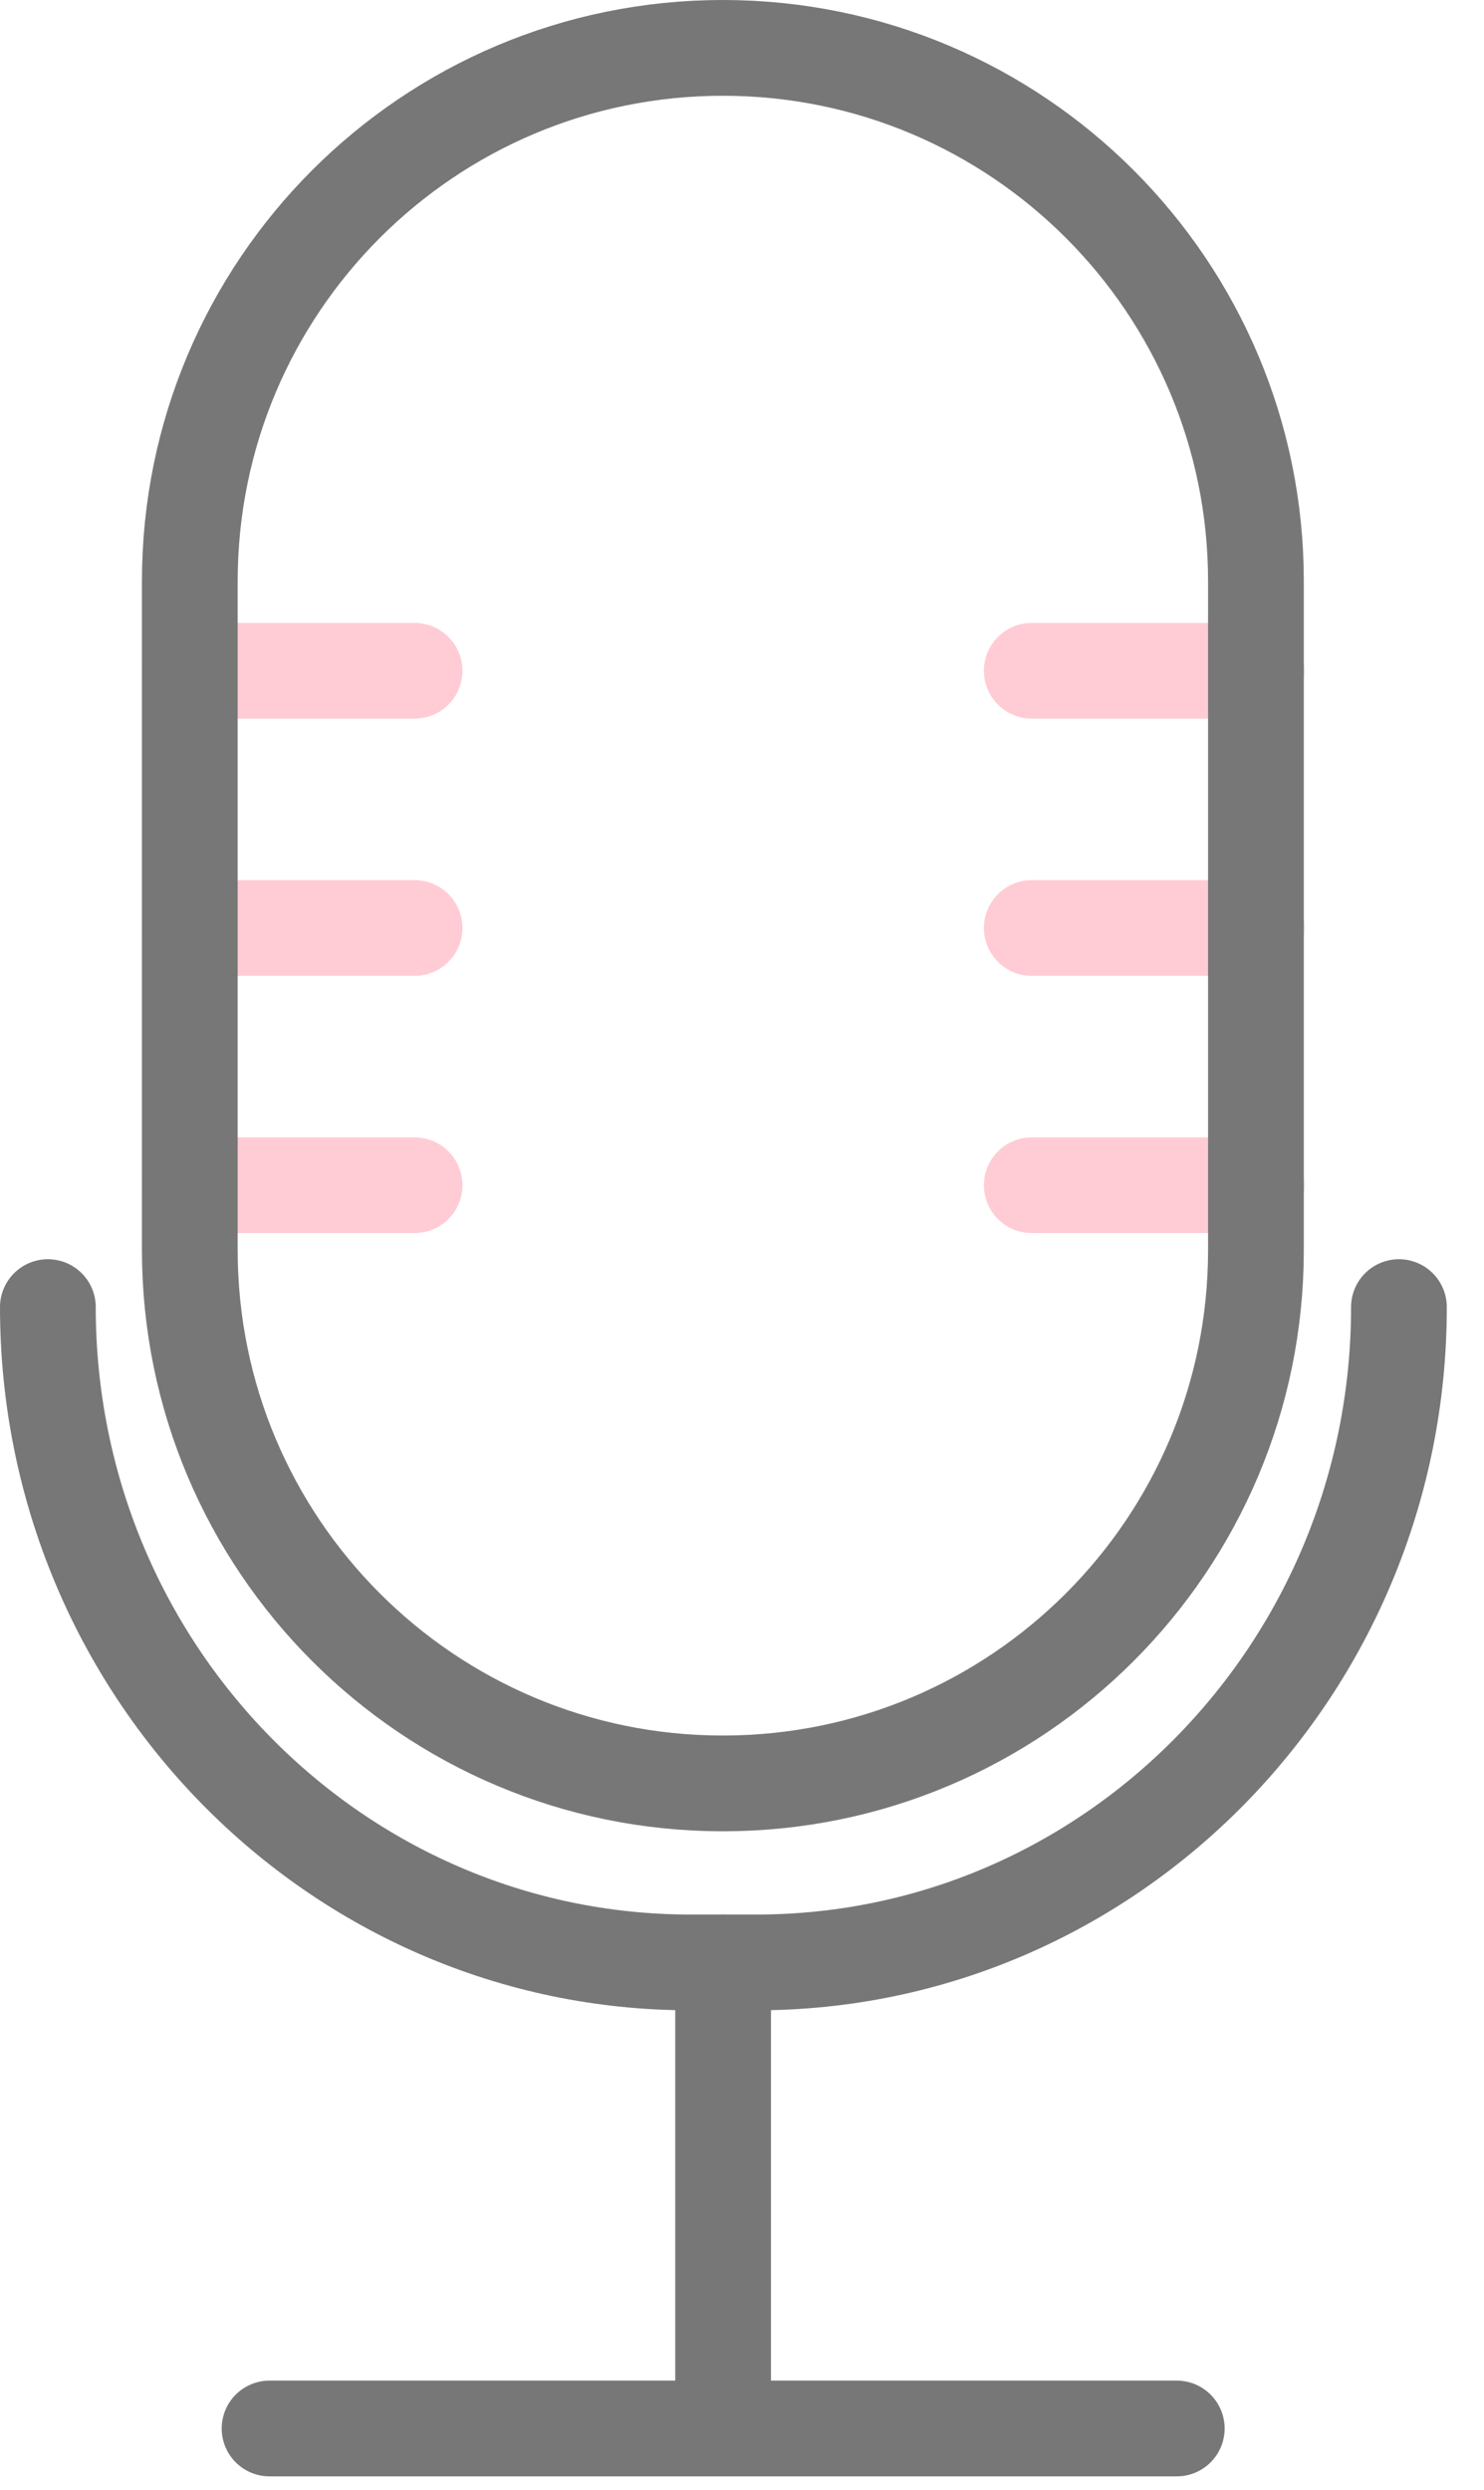 <svg width="31" height="52" viewBox="0 0 31 52" fill="none" xmlns="http://www.w3.org/2000/svg">
<path d="M3.965 24.754H8.66" stroke="#FFCCD5" stroke-width="2" stroke-linecap="round" stroke-linejoin="round"/>
<path d="M3.965 14.01H8.66" stroke="#FFCCD5" stroke-width="2" stroke-linecap="round" stroke-linejoin="round"/>
<path d="M3.965 19.382H8.66" stroke="#FFCCD5" stroke-width="2" stroke-linecap="round" stroke-linejoin="round"/>
<path d="M21.553 24.754H26.248" stroke="#FFCCD5" stroke-width="2" stroke-linecap="round" stroke-linejoin="round"/>
<path d="M21.553 14.01H26.248" stroke="#FFCCD5" stroke-width="2" stroke-linecap="round" stroke-linejoin="round"/>
<path d="M21.553 19.382H26.248" stroke="#FFCCD5" stroke-width="2" stroke-linecap="round" stroke-linejoin="round"/>
<path d="M26.236 12.141C26.236 5.988 21.25 1 15.1 1C8.95 1 3.965 5.988 3.965 12.141V26.107C3.965 32.26 8.95 37.248 15.1 37.248C21.25 37.248 26.236 32.26 26.236 26.107V12.141Z" stroke="#777777" stroke-width="2" stroke-linecap="round" stroke-linejoin="round"/>
<path d="M29.223 27.3C29.223 34.852 23.207 40.987 15.794 40.987H14.429C7.016 40.987 1 34.863 1 27.3" stroke="#777777" stroke-width="2" stroke-linecap="round" stroke-linejoin="round"/>
<path d="M15.105 40.987V50.721" stroke="#777777" stroke-width="2" stroke-linecap="round" stroke-linejoin="round"/>
<path d="M24.582 50.721H5.631" stroke="#777777" stroke-width="2" stroke-linecap="round" stroke-linejoin="round"/>
</svg>
